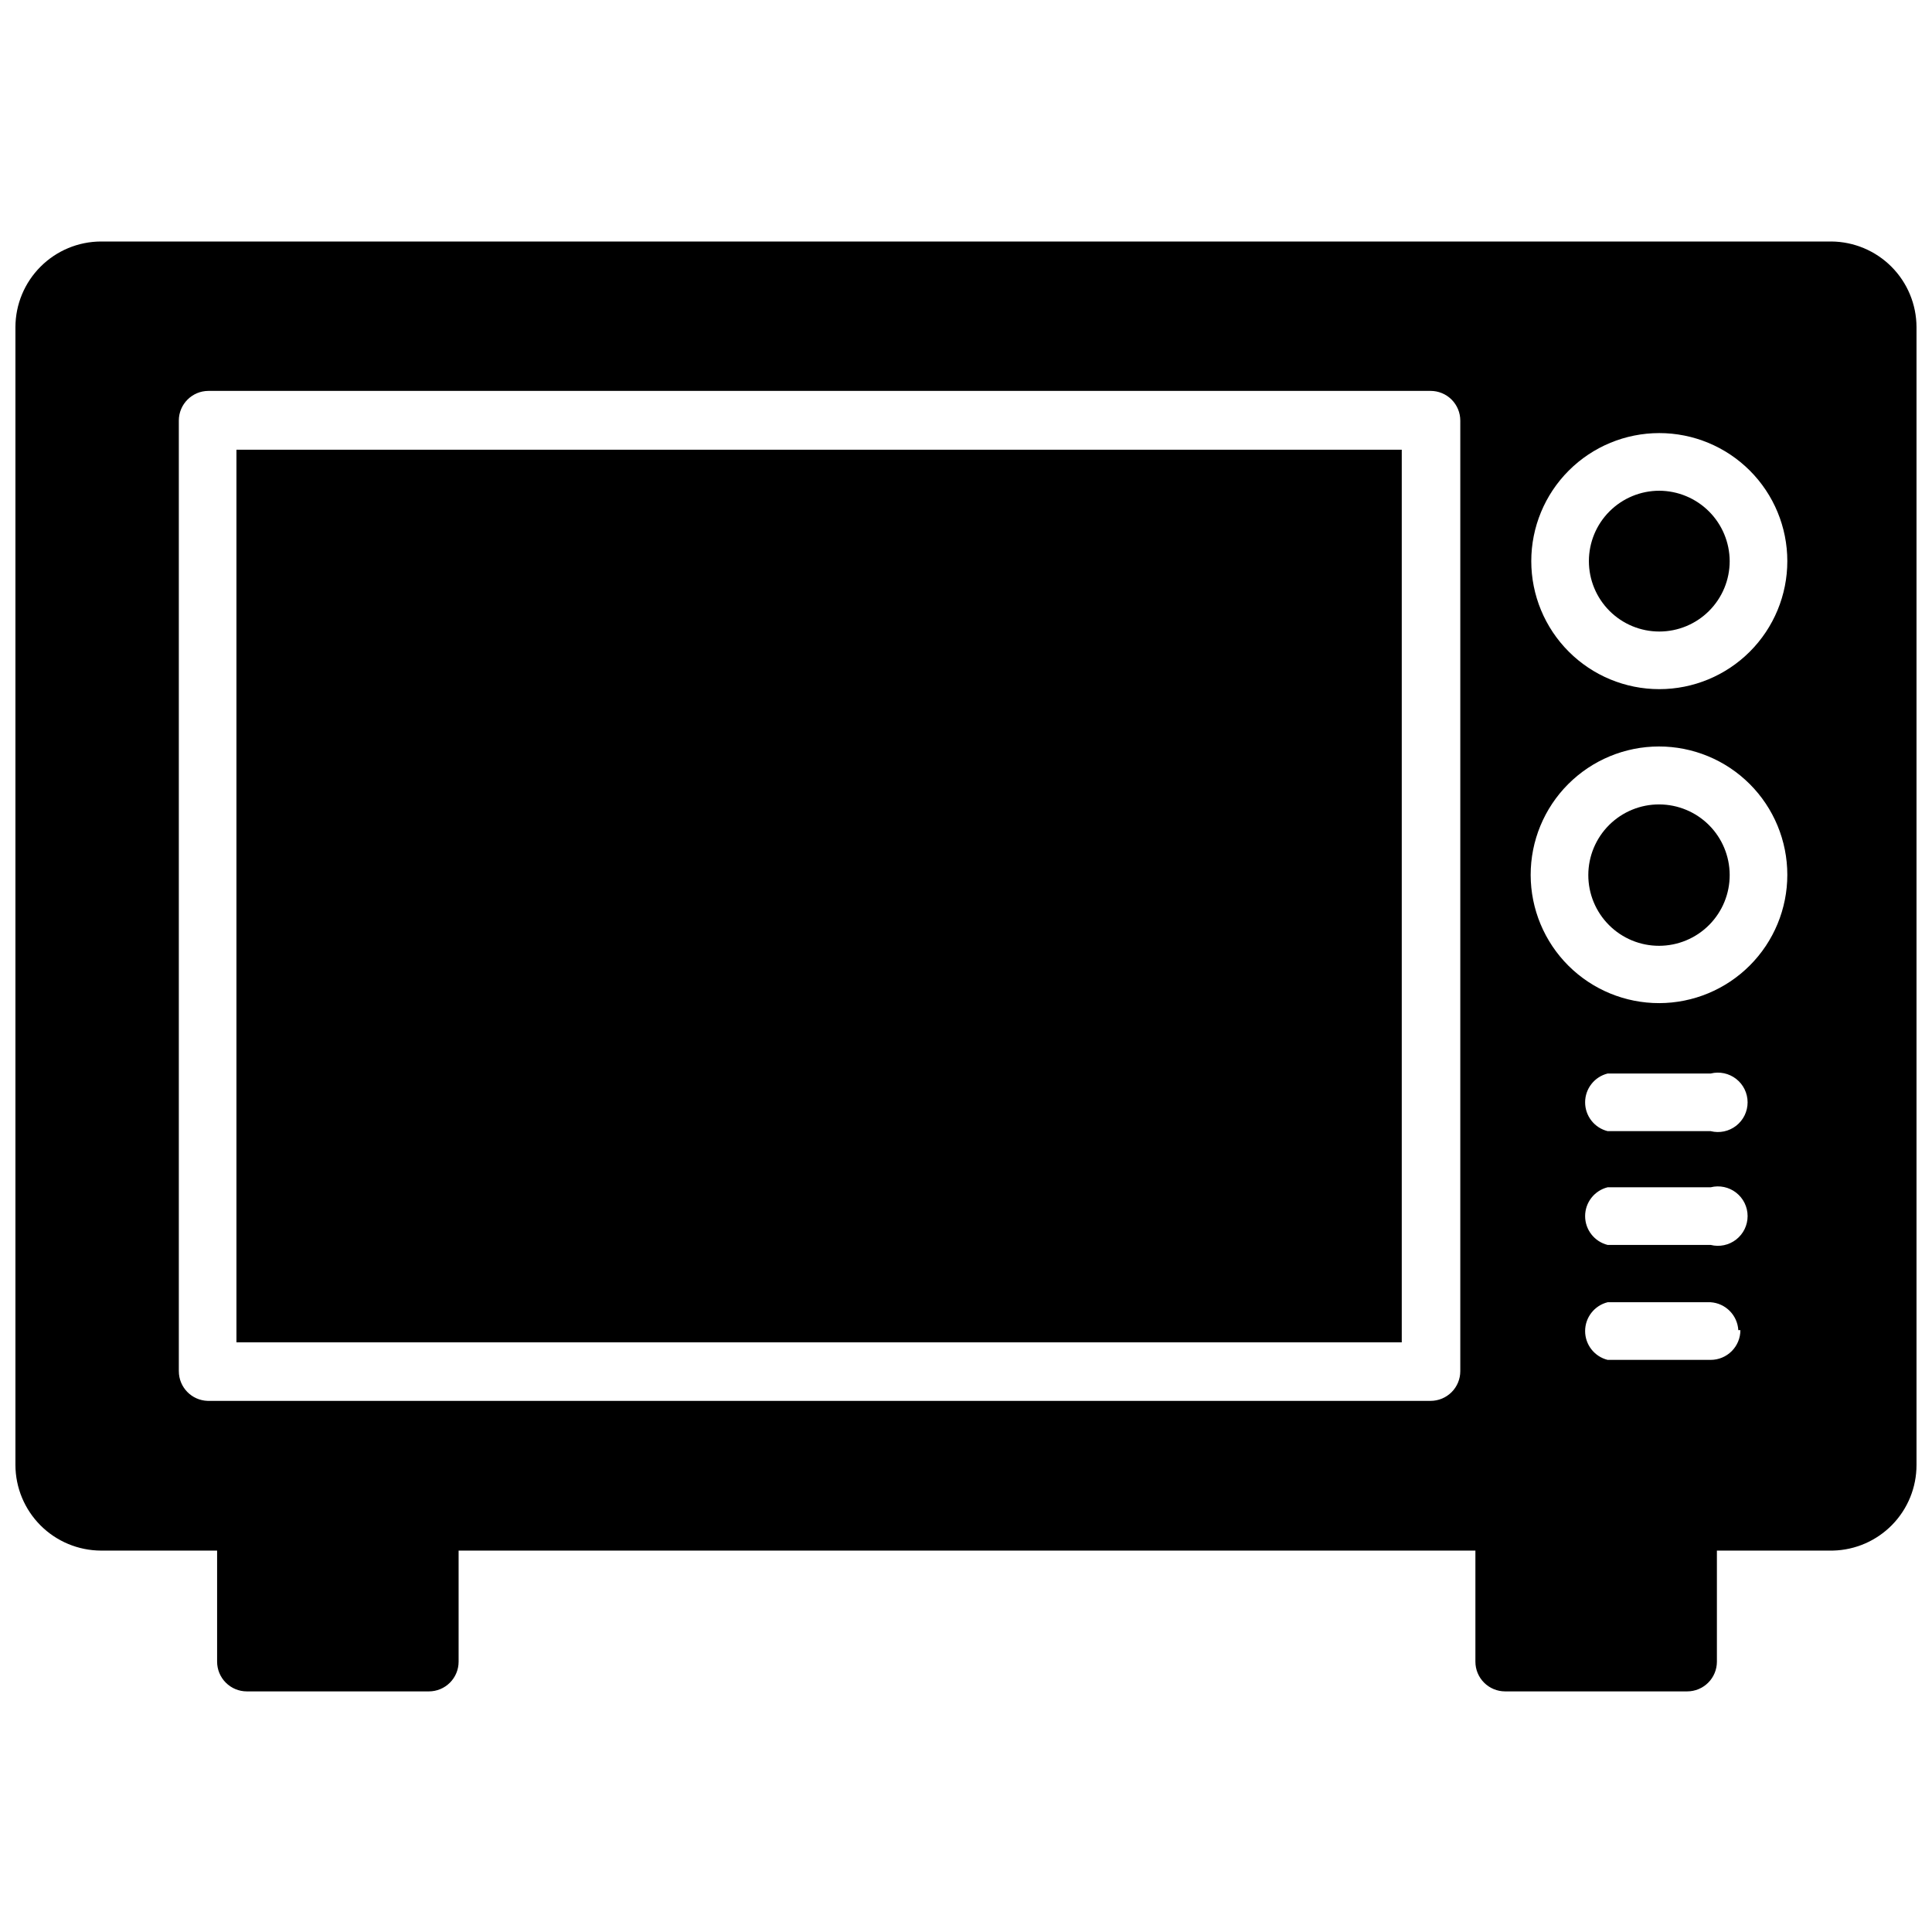 <?xml version="1.0" encoding="UTF-8"?>
<!-- Uploaded to: ICON Repo, www.svgrepo.com, Generator: ICON Repo Mixer Tools -->
<svg width="800px" height="800px" version="1.1" viewBox="144 144 512 512" xmlns="http://www.w3.org/2000/svg">
 <defs>
  <clipPath id="a">
   <path d="m148.09 208h503.81v385h-503.81z"/>
  </clipPath>
 </defs>
 <g clip-path="url(#a)">
  <path d="m629.31 208h-458.55c-6.008 0.02-11.762 2.414-16.008 6.664-4.25 4.246-6.644 10-6.664 16.008v301.58c0.02 6.004 2.414 11.758 6.664 16.008 4.246 4.246 10 6.641 16.008 6.664h30.777v29.441-0.004c0 2.09 0.832 4.094 2.309 5.566 1.477 1.477 3.477 2.309 5.566 2.309h48.254c2.09 0 4.09-0.832 5.566-2.309 1.477-1.473 2.305-3.477 2.305-5.566v-29.438h269.46v29.441-0.004c0 2.09 0.828 4.094 2.305 5.566 1.477 1.477 3.481 2.309 5.566 2.309h48.258c2.086 0 4.09-0.832 5.566-2.309 1.477-1.473 2.305-3.477 2.305-5.566v-29.438h30.781-0.004c5.918-0.145 11.543-2.598 15.676-6.832 4.137-4.238 6.449-9.922 6.445-15.84v-301.58c-0.02-5.992-2.402-11.734-6.633-15.98s-9.965-6.648-15.957-6.691zm-437.92 299.37v-251.91 0.004c0-4.348 3.523-7.871 7.871-7.871h323.86c2.086 0 4.09 0.828 5.566 2.305 1.477 1.477 2.305 3.477 2.305 5.566v251.91-0.004c0 2.09-0.828 4.094-2.305 5.566-1.477 1.477-3.481 2.309-5.566 2.309h-324.09c-4.258-0.129-7.641-3.617-7.637-7.875zm405.96-33.457-27.316 0.004c-3.504-0.879-5.961-4.027-5.961-7.637s2.457-6.758 5.961-7.637h27.316c2.352-0.59 4.844-0.062 6.754 1.43 1.914 1.492 3.031 3.781 3.031 6.207s-1.117 4.715-3.031 6.207c-1.91 1.492-4.402 2.019-6.754 1.43zm7.871 22.594c0 2.09-0.828 4.09-2.305 5.566-1.477 1.477-3.481 2.309-5.566 2.309h-27.316c-3.504-0.879-5.961-4.027-5.961-7.637s2.457-6.758 5.961-7.637h27.316c3.953 0.27 7.09 3.441 7.32 7.398zm-7.871-52.742h-27.316c-3.504-0.875-5.961-4.023-5.961-7.633 0-3.613 2.457-6.762 5.961-7.637h27.316c2.352-0.59 4.844-0.062 6.754 1.43 1.914 1.492 3.031 3.781 3.031 6.207 0 2.422-1.117 4.711-3.031 6.203-1.91 1.492-4.402 2.019-6.754 1.43zm-13.617-33.93-0.004 0.004c-9.023 0.02-17.684-3.547-24.078-9.914-6.394-6.371-9.992-15.02-10.008-24.043-0.012-9.023 3.559-17.684 9.934-24.07s15.023-9.98 24.047-9.988c9.023-0.008 17.684 3.574 24.066 9.953 6.383 6.375 9.969 15.031 9.969 24.055 0 9.004-3.57 17.645-9.934 24.02-6.359 6.375-14.988 9.965-23.996 9.988zm0-83.207-0.004 0.004c-8.996 0-17.629-3.574-23.988-9.938-6.363-6.363-9.938-14.992-9.938-23.992s3.574-17.629 9.938-23.992c6.359-6.363 14.992-9.938 23.988-9.938 9 0 17.629 3.574 23.992 9.938 6.363 6.363 9.938 14.992 9.938 23.992s-3.574 17.629-9.938 23.992c-6.363 6.363-14.992 9.938-23.992 9.938z"/>
 </g>
 <path d="m583.73 274.05c-4.945 0-9.691 1.965-13.191 5.465-3.5 3.496-5.465 8.242-5.465 13.191s1.965 9.691 5.465 13.191 8.246 5.465 13.191 5.465c4.949 0 9.695-1.965 13.191-5.465 3.5-3.5 5.465-8.242 5.465-13.191-0.02-4.941-1.992-9.676-5.484-13.168-3.496-3.496-8.23-5.469-13.172-5.488z"/>
 <path d="m583.73 357.18c-4.977-0.023-9.758 1.938-13.289 5.449-3.527 3.512-5.516 8.281-5.523 13.258-0.008 4.981 1.969 9.754 5.488 13.273 3.519 3.523 8.293 5.496 13.273 5.488 4.977-0.008 9.75-1.992 13.258-5.523 3.512-3.531 5.473-8.312 5.449-13.289-0.02-4.941-1.992-9.676-5.484-13.172-3.496-3.492-8.23-5.465-13.172-5.484z"/>
 <path d="m206.66 263.18h308.82v236.55h-308.82z"/>
</svg>